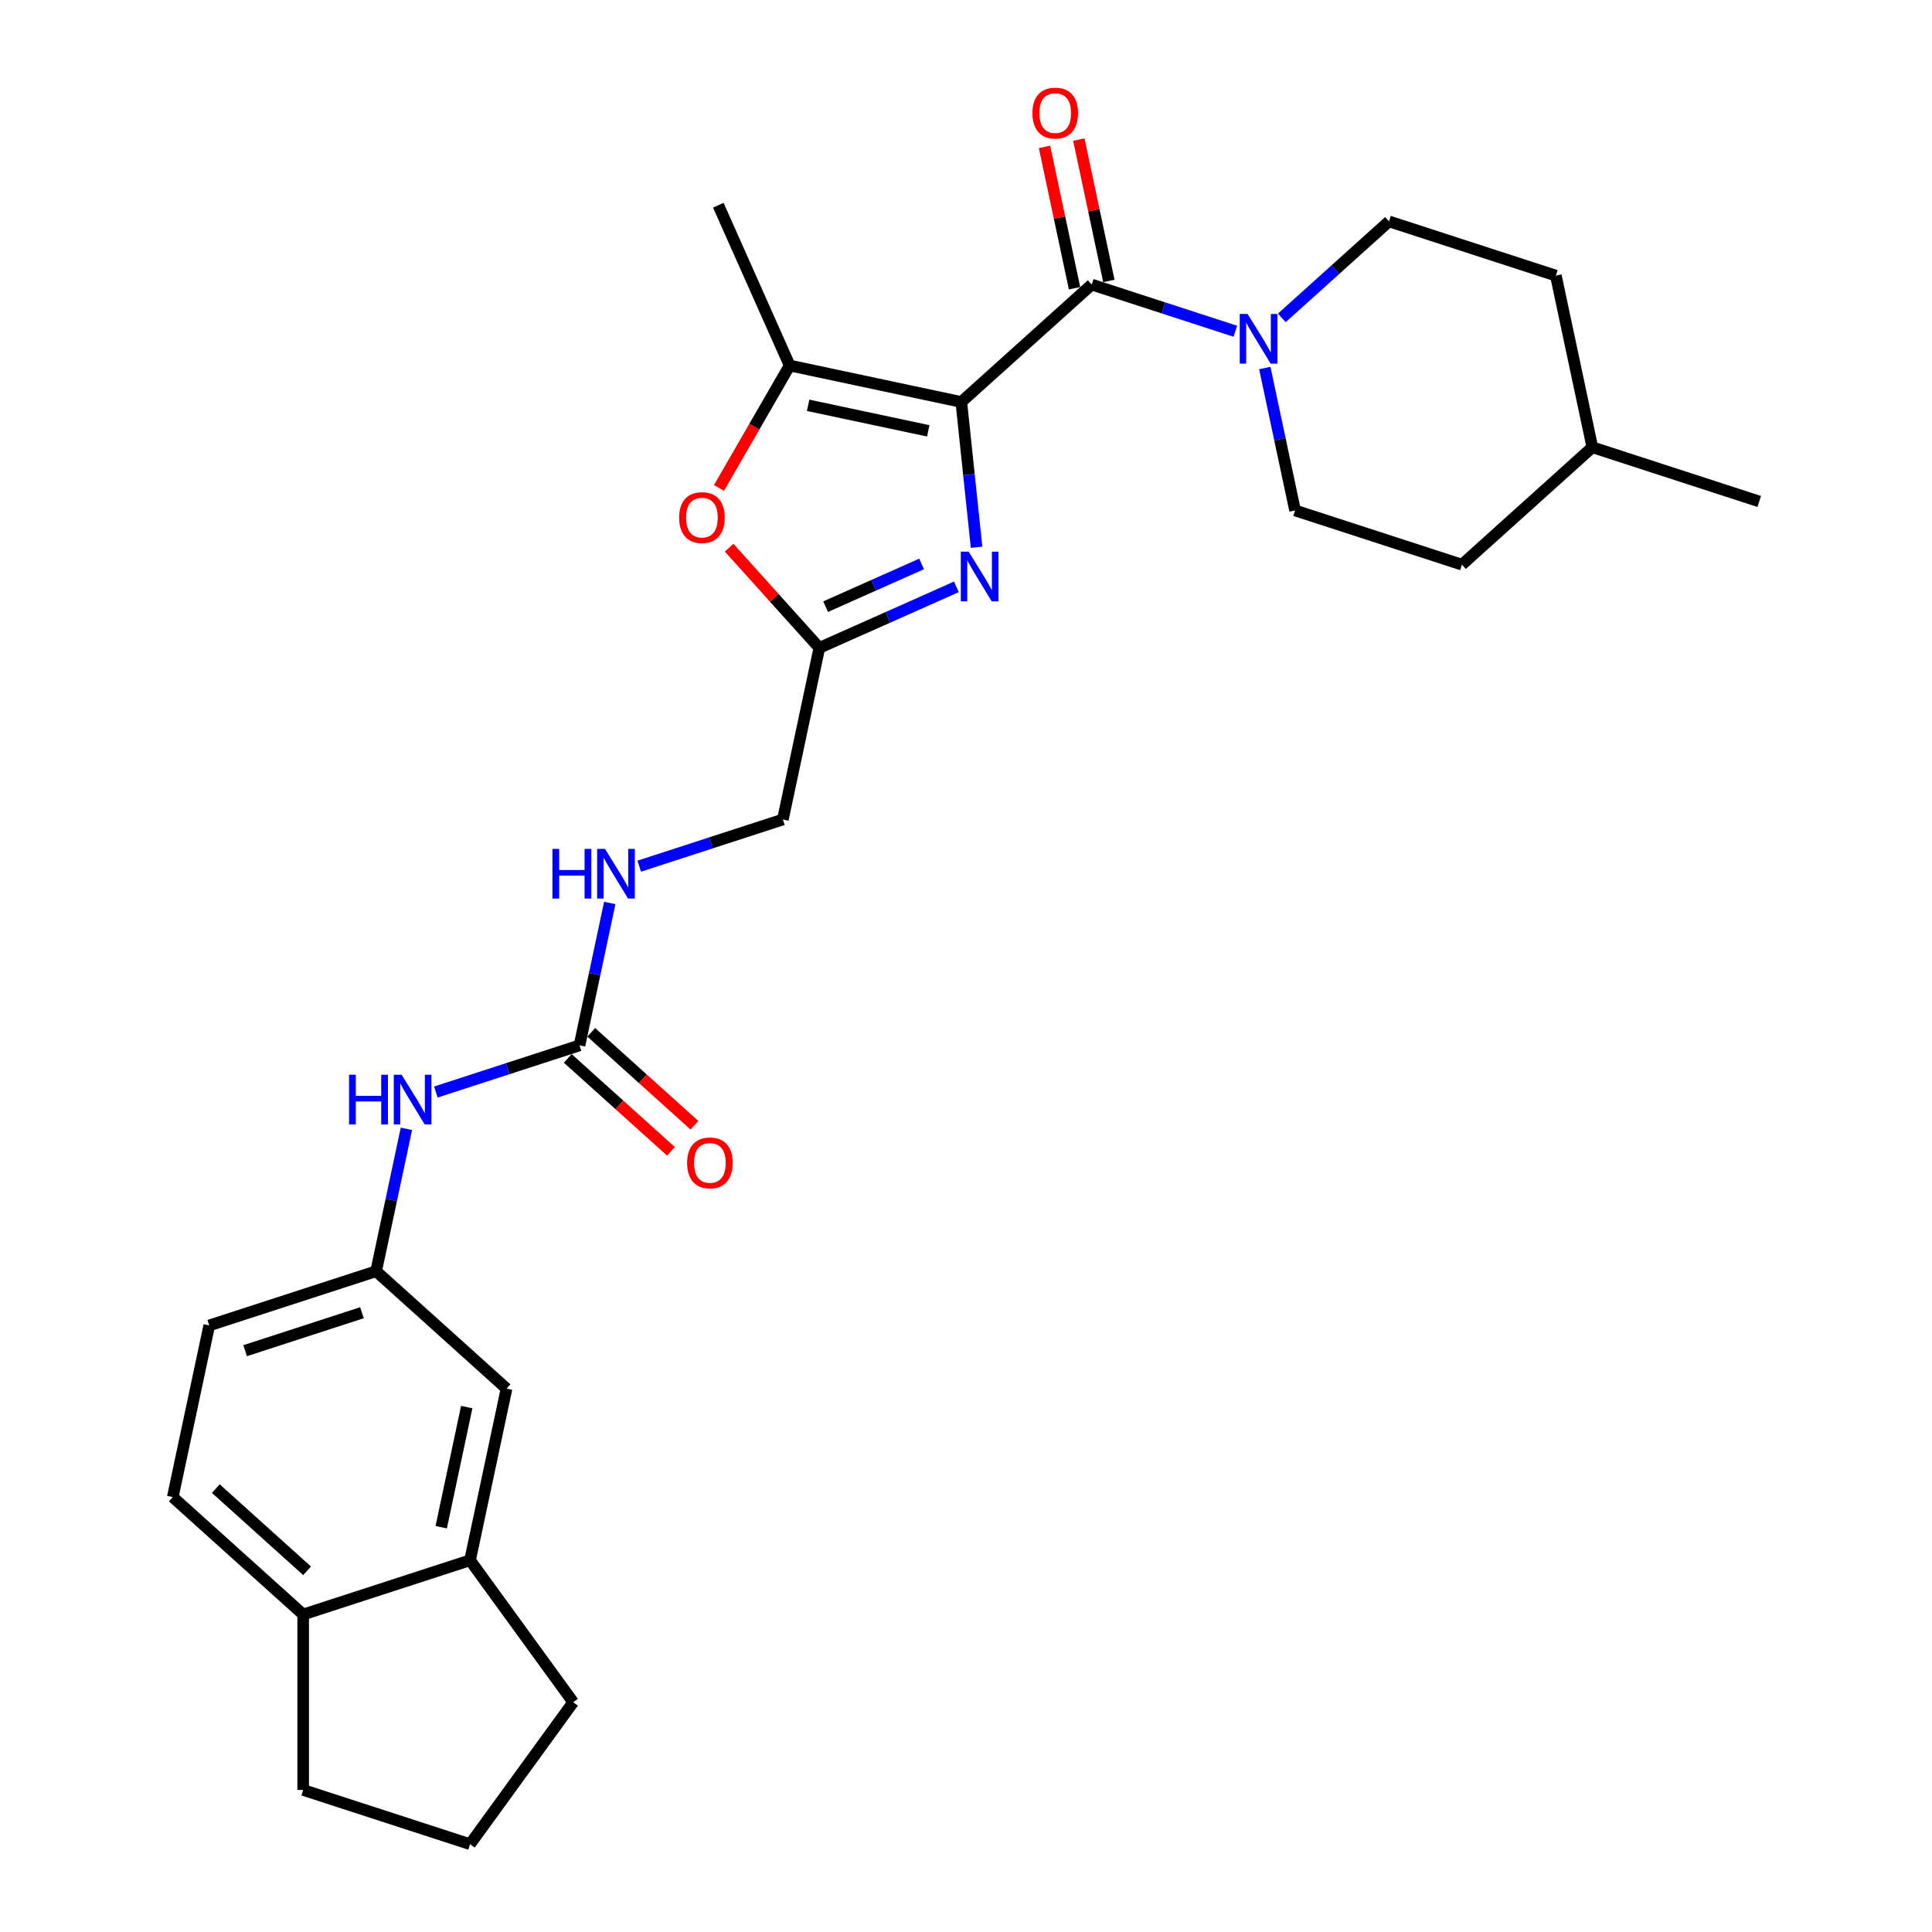 <?xml version='1.0' encoding='iso-8859-1'?>
<svg version='1.1' baseProfile='full'
              xmlns='http://www.w3.org/2000/svg'
                      xmlns:rdkit='http://www.rdkit.org/xml'
                      xmlns:xlink='http://www.w3.org/1999/xlink'
                  xml:space='preserve'
width='1000px' height='1000px' viewBox='0 0 1000 1000'>
<!-- END OF HEADER -->
<rect style='opacity:1.0;fill:#FFFFFF;stroke:none' width='1000' height='1000' x='0' y='0'> </rect>
<path class='bond-0' d='M 497.569,208.07 L 501.52,245.667' style='fill:none;fill-rule:evenodd;stroke:#000000;stroke-width:6px;stroke-linecap:butt;stroke-linejoin:miter;stroke-opacity:1' />
<path class='bond-0' d='M 501.52,245.667 L 505.472,283.264' style='fill:none;fill-rule:evenodd;stroke:#0000FF;stroke-width:6px;stroke-linecap:butt;stroke-linejoin:miter;stroke-opacity:1' />
<path class='bond-1' d='M 497.569,208.07 L 565.063,147.298' style='fill:none;fill-rule:evenodd;stroke:#000000;stroke-width:6px;stroke-linecap:butt;stroke-linejoin:miter;stroke-opacity:1' />
<path class='bond-2' d='M 497.569,208.07 L 408.731,189.187' style='fill:none;fill-rule:evenodd;stroke:#000000;stroke-width:6px;stroke-linecap:butt;stroke-linejoin:miter;stroke-opacity:1' />
<path class='bond-2' d='M 480.466,223.006 L 418.28,209.787' style='fill:none;fill-rule:evenodd;stroke:#000000;stroke-width:6px;stroke-linecap:butt;stroke-linejoin:miter;stroke-opacity:1' />
<path class='bond-4' d='M 495.037,303.749 L 459.565,319.543' style='fill:none;fill-rule:evenodd;stroke:#0000FF;stroke-width:6px;stroke-linecap:butt;stroke-linejoin:miter;stroke-opacity:1' />
<path class='bond-4' d='M 459.565,319.543 L 424.092,335.336' style='fill:none;fill-rule:evenodd;stroke:#000000;stroke-width:6px;stroke-linecap:butt;stroke-linejoin:miter;stroke-opacity:1' />
<path class='bond-4' d='M 477.007,291.893 L 452.176,302.949' style='fill:none;fill-rule:evenodd;stroke:#0000FF;stroke-width:6px;stroke-linecap:butt;stroke-linejoin:miter;stroke-opacity:1' />
<path class='bond-4' d='M 452.176,302.949 L 427.345,314.004' style='fill:none;fill-rule:evenodd;stroke:#000000;stroke-width:6px;stroke-linecap:butt;stroke-linejoin:miter;stroke-opacity:1' />
<path class='bond-3' d='M 565.063,147.298 L 602.239,159.378' style='fill:none;fill-rule:evenodd;stroke:#000000;stroke-width:6px;stroke-linecap:butt;stroke-linejoin:miter;stroke-opacity:1' />
<path class='bond-3' d='M 602.239,159.378 L 639.416,171.457' style='fill:none;fill-rule:evenodd;stroke:#0000FF;stroke-width:6px;stroke-linecap:butt;stroke-linejoin:miter;stroke-opacity:1' />
<path class='bond-10' d='M 573.947,145.41 L 566.171,108.829' style='fill:none;fill-rule:evenodd;stroke:#000000;stroke-width:6px;stroke-linecap:butt;stroke-linejoin:miter;stroke-opacity:1' />
<path class='bond-10' d='M 566.171,108.829 L 558.396,72.248' style='fill:none;fill-rule:evenodd;stroke:#FF0000;stroke-width:6px;stroke-linecap:butt;stroke-linejoin:miter;stroke-opacity:1' />
<path class='bond-10' d='M 556.179,149.187 L 548.404,112.606' style='fill:none;fill-rule:evenodd;stroke:#000000;stroke-width:6px;stroke-linecap:butt;stroke-linejoin:miter;stroke-opacity:1' />
<path class='bond-10' d='M 548.404,112.606 L 540.628,76.025' style='fill:none;fill-rule:evenodd;stroke:#FF0000;stroke-width:6px;stroke-linecap:butt;stroke-linejoin:miter;stroke-opacity:1' />
<path class='bond-5' d='M 408.731,189.187 L 390.435,220.876' style='fill:none;fill-rule:evenodd;stroke:#000000;stroke-width:6px;stroke-linecap:butt;stroke-linejoin:miter;stroke-opacity:1' />
<path class='bond-5' d='M 390.435,220.876 L 372.139,252.566' style='fill:none;fill-rule:evenodd;stroke:#FF0000;stroke-width:6px;stroke-linecap:butt;stroke-linejoin:miter;stroke-opacity:1' />
<path class='bond-22' d='M 408.731,189.187 L 371.79,106.217' style='fill:none;fill-rule:evenodd;stroke:#000000;stroke-width:6px;stroke-linecap:butt;stroke-linejoin:miter;stroke-opacity:1' />
<path class='bond-14' d='M 654.657,190.495 L 662.49,227.348' style='fill:none;fill-rule:evenodd;stroke:#0000FF;stroke-width:6px;stroke-linecap:butt;stroke-linejoin:miter;stroke-opacity:1' />
<path class='bond-14' d='M 662.49,227.348 L 670.324,264.202' style='fill:none;fill-rule:evenodd;stroke:#000000;stroke-width:6px;stroke-linecap:butt;stroke-linejoin:miter;stroke-opacity:1' />
<path class='bond-15' d='M 663.465,164.537 L 691.2,139.564' style='fill:none;fill-rule:evenodd;stroke:#0000FF;stroke-width:6px;stroke-linecap:butt;stroke-linejoin:miter;stroke-opacity:1' />
<path class='bond-15' d='M 691.2,139.564 L 718.935,114.592' style='fill:none;fill-rule:evenodd;stroke:#000000;stroke-width:6px;stroke-linecap:butt;stroke-linejoin:miter;stroke-opacity:1' />
<path class='bond-17' d='M 424.092,335.336 L 405.209,424.174' style='fill:none;fill-rule:evenodd;stroke:#000000;stroke-width:6px;stroke-linecap:butt;stroke-linejoin:miter;stroke-opacity:1' />
<path class='bond-28' d='M 424.092,335.336 L 400.744,309.406' style='fill:none;fill-rule:evenodd;stroke:#000000;stroke-width:6px;stroke-linecap:butt;stroke-linejoin:miter;stroke-opacity:1' />
<path class='bond-28' d='M 400.744,309.406 L 377.397,283.477' style='fill:none;fill-rule:evenodd;stroke:#FF0000;stroke-width:6px;stroke-linecap:butt;stroke-linejoin:miter;stroke-opacity:1' />
<path class='bond-6' d='M 299.948,541.078 L 307.782,504.224' style='fill:none;fill-rule:evenodd;stroke:#000000;stroke-width:6px;stroke-linecap:butt;stroke-linejoin:miter;stroke-opacity:1' />
<path class='bond-6' d='M 307.782,504.224 L 315.615,467.371' style='fill:none;fill-rule:evenodd;stroke:#0000FF;stroke-width:6px;stroke-linecap:butt;stroke-linejoin:miter;stroke-opacity:1' />
<path class='bond-7' d='M 299.948,541.078 L 262.772,553.157' style='fill:none;fill-rule:evenodd;stroke:#000000;stroke-width:6px;stroke-linecap:butt;stroke-linejoin:miter;stroke-opacity:1' />
<path class='bond-7' d='M 262.772,553.157 L 225.596,565.236' style='fill:none;fill-rule:evenodd;stroke:#0000FF;stroke-width:6px;stroke-linecap:butt;stroke-linejoin:miter;stroke-opacity:1' />
<path class='bond-16' d='M 293.871,547.827 L 320.579,571.876' style='fill:none;fill-rule:evenodd;stroke:#000000;stroke-width:6px;stroke-linecap:butt;stroke-linejoin:miter;stroke-opacity:1' />
<path class='bond-16' d='M 320.579,571.876 L 347.288,595.924' style='fill:none;fill-rule:evenodd;stroke:#FF0000;stroke-width:6px;stroke-linecap:butt;stroke-linejoin:miter;stroke-opacity:1' />
<path class='bond-16' d='M 306.025,534.328 L 332.734,558.377' style='fill:none;fill-rule:evenodd;stroke:#000000;stroke-width:6px;stroke-linecap:butt;stroke-linejoin:miter;stroke-opacity:1' />
<path class='bond-16' d='M 332.734,558.377 L 359.442,582.425' style='fill:none;fill-rule:evenodd;stroke:#FF0000;stroke-width:6px;stroke-linecap:butt;stroke-linejoin:miter;stroke-opacity:1' />
<path class='bond-11' d='M 210.355,584.275 L 202.521,621.128' style='fill:none;fill-rule:evenodd;stroke:#0000FF;stroke-width:6px;stroke-linecap:butt;stroke-linejoin:miter;stroke-opacity:1' />
<path class='bond-11' d='M 202.521,621.128 L 194.688,657.981' style='fill:none;fill-rule:evenodd;stroke:#000000;stroke-width:6px;stroke-linecap:butt;stroke-linejoin:miter;stroke-opacity:1' />
<path class='bond-8' d='M 243.299,807.591 L 262.182,718.754' style='fill:none;fill-rule:evenodd;stroke:#000000;stroke-width:6px;stroke-linecap:butt;stroke-linejoin:miter;stroke-opacity:1' />
<path class='bond-8' d='M 228.364,790.489 L 241.582,728.303' style='fill:none;fill-rule:evenodd;stroke:#000000;stroke-width:6px;stroke-linecap:butt;stroke-linejoin:miter;stroke-opacity:1' />
<path class='bond-24' d='M 243.299,807.591 L 296.683,881.068' style='fill:none;fill-rule:evenodd;stroke:#000000;stroke-width:6px;stroke-linecap:butt;stroke-linejoin:miter;stroke-opacity:1' />
<path class='bond-30' d='M 243.299,807.591 L 156.922,835.657' style='fill:none;fill-rule:evenodd;stroke:#000000;stroke-width:6px;stroke-linecap:butt;stroke-linejoin:miter;stroke-opacity:1' />
<path class='bond-9' d='M 330.856,448.333 L 368.032,436.253' style='fill:none;fill-rule:evenodd;stroke:#0000FF;stroke-width:6px;stroke-linecap:butt;stroke-linejoin:miter;stroke-opacity:1' />
<path class='bond-9' d='M 368.032,436.253 L 405.209,424.174' style='fill:none;fill-rule:evenodd;stroke:#000000;stroke-width:6px;stroke-linecap:butt;stroke-linejoin:miter;stroke-opacity:1' />
<path class='bond-12' d='M 194.688,657.981 L 262.182,718.754' style='fill:none;fill-rule:evenodd;stroke:#000000;stroke-width:6px;stroke-linecap:butt;stroke-linejoin:miter;stroke-opacity:1' />
<path class='bond-19' d='M 194.688,657.981 L 108.31,686.047' style='fill:none;fill-rule:evenodd;stroke:#000000;stroke-width:6px;stroke-linecap:butt;stroke-linejoin:miter;stroke-opacity:1' />
<path class='bond-19' d='M 187.344,679.467 L 126.88,699.113' style='fill:none;fill-rule:evenodd;stroke:#000000;stroke-width:6px;stroke-linecap:butt;stroke-linejoin:miter;stroke-opacity:1' />
<path class='bond-13' d='M 156.922,835.657 L 89.427,774.885' style='fill:none;fill-rule:evenodd;stroke:#000000;stroke-width:6px;stroke-linecap:butt;stroke-linejoin:miter;stroke-opacity:1' />
<path class='bond-13' d='M 158.952,813.042 L 111.706,770.502' style='fill:none;fill-rule:evenodd;stroke:#000000;stroke-width:6px;stroke-linecap:butt;stroke-linejoin:miter;stroke-opacity:1' />
<path class='bond-26' d='M 156.922,835.657 L 156.922,926.48' style='fill:none;fill-rule:evenodd;stroke:#000000;stroke-width:6px;stroke-linecap:butt;stroke-linejoin:miter;stroke-opacity:1' />
<path class='bond-21' d='M 670.324,264.202 L 756.701,292.268' style='fill:none;fill-rule:evenodd;stroke:#000000;stroke-width:6px;stroke-linecap:butt;stroke-linejoin:miter;stroke-opacity:1' />
<path class='bond-20' d='M 718.935,114.592 L 805.312,142.657' style='fill:none;fill-rule:evenodd;stroke:#000000;stroke-width:6px;stroke-linecap:butt;stroke-linejoin:miter;stroke-opacity:1' />
<path class='bond-18' d='M 89.427,774.885 L 108.31,686.047' style='fill:none;fill-rule:evenodd;stroke:#000000;stroke-width:6px;stroke-linecap:butt;stroke-linejoin:miter;stroke-opacity:1' />
<path class='bond-23' d='M 805.312,142.657 L 824.195,231.495' style='fill:none;fill-rule:evenodd;stroke:#000000;stroke-width:6px;stroke-linecap:butt;stroke-linejoin:miter;stroke-opacity:1' />
<path class='bond-29' d='M 756.701,292.268 L 824.195,231.495' style='fill:none;fill-rule:evenodd;stroke:#000000;stroke-width:6px;stroke-linecap:butt;stroke-linejoin:miter;stroke-opacity:1' />
<path class='bond-27' d='M 824.195,231.495 L 910.573,259.561' style='fill:none;fill-rule:evenodd;stroke:#000000;stroke-width:6px;stroke-linecap:butt;stroke-linejoin:miter;stroke-opacity:1' />
<path class='bond-25' d='M 296.683,881.068 L 243.299,954.545' style='fill:none;fill-rule:evenodd;stroke:#000000;stroke-width:6px;stroke-linecap:butt;stroke-linejoin:miter;stroke-opacity:1' />
<path class='bond-31' d='M 243.299,954.545 L 156.922,926.48' style='fill:none;fill-rule:evenodd;stroke:#000000;stroke-width:6px;stroke-linecap:butt;stroke-linejoin:miter;stroke-opacity:1' />
<path  class='atom-1' d='M 501.377 285.535
L 509.805 299.158
Q 510.641 300.503, 511.985 302.937
Q 513.329 305.371, 513.402 305.516
L 513.402 285.535
L 516.817 285.535
L 516.817 311.256
L 513.293 311.256
L 504.247 296.361
Q 503.193 294.617, 502.067 292.619
Q 500.977 290.621, 500.65 290.003
L 500.65 311.256
L 497.308 311.256
L 497.308 285.535
L 501.377 285.535
' fill='#0000FF'/>
<path  class='atom-4' d='M 645.755 162.503
L 654.183 176.127
Q 655.019 177.471, 656.363 179.905
Q 657.707 182.339, 657.78 182.484
L 657.78 162.503
L 661.195 162.503
L 661.195 188.224
L 657.671 188.224
L 648.625 173.33
Q 647.571 171.586, 646.445 169.588
Q 645.355 167.59, 645.028 166.972
L 645.028 188.224
L 641.686 188.224
L 641.686 162.503
L 645.755 162.503
' fill='#0000FF'/>
<path  class='atom-6' d='M 351.513 267.915
Q 351.513 261.739, 354.564 258.287
Q 357.616 254.836, 363.32 254.836
Q 369.023 254.836, 372.075 258.287
Q 375.127 261.739, 375.127 267.915
Q 375.127 274.163, 372.039 277.723
Q 368.951 281.247, 363.32 281.247
Q 357.652 281.247, 354.564 277.723
Q 351.513 274.2, 351.513 267.915
M 363.32 278.341
Q 367.243 278.341, 369.35 275.725
Q 371.494 273.073, 371.494 267.915
Q 371.494 262.865, 369.35 260.322
Q 367.243 257.743, 363.32 257.743
Q 359.396 257.743, 357.253 260.286
Q 355.146 262.829, 355.146 267.915
Q 355.146 273.11, 357.253 275.725
Q 359.396 278.341, 363.32 278.341
' fill='#FF0000'/>
<path  class='atom-8' d='M 180.675 556.283
L 184.162 556.283
L 184.162 567.218
L 197.314 567.218
L 197.314 556.283
L 200.801 556.283
L 200.801 582.004
L 197.314 582.004
L 197.314 570.124
L 184.162 570.124
L 184.162 582.004
L 180.675 582.004
L 180.675 556.283
' fill='#0000FF'/>
<path  class='atom-8' d='M 207.885 556.283
L 216.314 569.906
Q 217.149 571.251, 218.493 573.685
Q 219.838 576.119, 219.91 576.264
L 219.91 556.283
L 223.325 556.283
L 223.325 582.004
L 219.801 582.004
L 210.755 567.109
Q 209.702 565.365, 208.576 563.367
Q 207.486 561.369, 207.159 560.751
L 207.159 582.004
L 203.816 582.004
L 203.816 556.283
L 207.885 556.283
' fill='#0000FF'/>
<path  class='atom-10' d='M 285.935 439.379
L 289.423 439.379
L 289.423 450.314
L 302.574 450.314
L 302.574 439.379
L 306.062 439.379
L 306.062 465.1
L 302.574 465.1
L 302.574 453.221
L 289.423 453.221
L 289.423 465.1
L 285.935 465.1
L 285.935 439.379
' fill='#0000FF'/>
<path  class='atom-10' d='M 313.146 439.379
L 321.574 453.003
Q 322.41 454.347, 323.754 456.781
Q 325.098 459.215, 325.171 459.36
L 325.171 439.379
L 328.586 439.379
L 328.586 465.1
L 325.062 465.1
L 316.016 450.205
Q 314.962 448.462, 313.836 446.464
Q 312.746 444.465, 312.419 443.848
L 312.419 465.1
L 309.077 465.1
L 309.077 439.379
L 313.146 439.379
' fill='#0000FF'/>
<path  class='atom-11' d='M 534.373 58.533
Q 534.373 52.357, 537.425 48.906
Q 540.476 45.455, 546.18 45.455
Q 551.884 45.455, 554.935 48.906
Q 557.987 52.357, 557.987 58.533
Q 557.987 64.782, 554.899 68.342
Q 551.811 71.866, 546.18 71.866
Q 540.513 71.866, 537.425 68.342
Q 534.373 64.818, 534.373 58.533
M 546.18 68.959
Q 550.104 68.959, 552.211 66.344
Q 554.354 63.692, 554.354 58.533
Q 554.354 53.483, 552.211 50.94
Q 550.104 48.361, 546.18 48.361
Q 542.257 48.361, 540.113 50.904
Q 538.006 53.447, 538.006 58.533
Q 538.006 63.728, 540.113 66.344
Q 542.257 68.959, 546.18 68.959
' fill='#FF0000'/>
<path  class='atom-17' d='M 355.636 601.923
Q 355.636 595.747, 358.687 592.295
Q 361.739 588.844, 367.443 588.844
Q 373.146 588.844, 376.198 592.295
Q 379.249 595.747, 379.249 601.923
Q 379.249 608.171, 376.162 611.731
Q 373.074 615.255, 367.443 615.255
Q 361.775 615.255, 358.687 611.731
Q 355.636 608.208, 355.636 601.923
M 367.443 612.349
Q 371.366 612.349, 373.473 609.733
Q 375.617 607.081, 375.617 601.923
Q 375.617 596.873, 373.473 594.33
Q 371.366 591.75, 367.443 591.75
Q 363.519 591.75, 361.376 594.294
Q 359.269 596.837, 359.269 601.923
Q 359.269 607.118, 361.376 609.733
Q 363.519 612.349, 367.443 612.349
' fill='#FF0000'/>
</svg>
